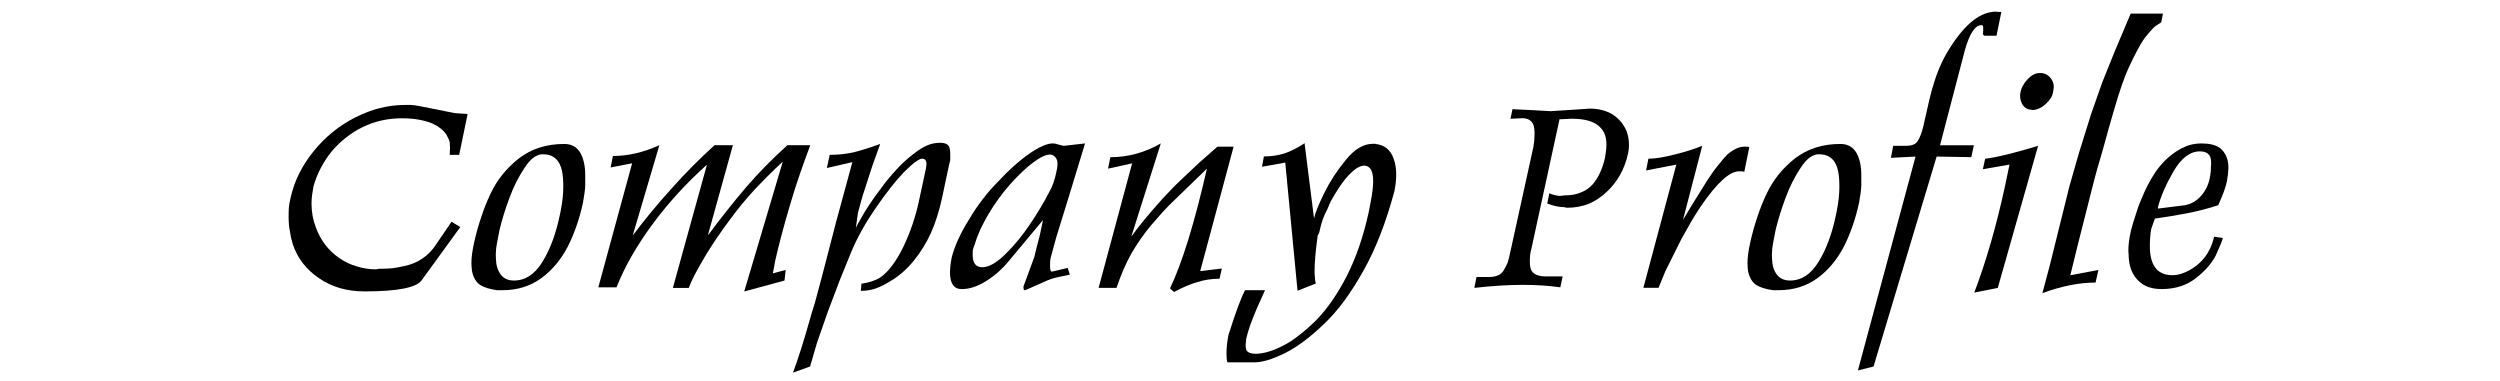<?xml version="1.0" encoding="utf-8"?>
<!-- Generator: Adobe Illustrator 16.0.0, SVG Export Plug-In . SVG Version: 6.00 Build 0)  -->
<!DOCTYPE svg PUBLIC "-//W3C//DTD SVG 1.1//EN" "http://www.w3.org/Graphics/SVG/1.1/DTD/svg11.dtd">
<svg version="1.1" id="レイヤー_1" xmlns="http://www.w3.org/2000/svg" xmlns:xlink="http://www.w3.org/1999/xlink" x="0px"
	 y="0px" width="142.666px" height="21.757px" viewBox="0 0 142.666 21.757" enable-background="new 0 0 142.666 21.757"
	 xml:space="preserve">
<g>
	<g>
		<path d="M22.931,6.75c-0.802,0-1.544,0.167-2.226,0.499s-1.278,0.801-1.791,1.407c-0.224,0.278-0.424,0.585-0.602,0.92
			c-0.177,0.335-0.317,0.686-0.421,1.051c-0.032,0.169-0.06,0.338-0.082,0.507c-0.021,0.164-0.032,0.325-0.032,0.483
			c0,0.479,0.084,0.938,0.253,1.373c0.268,0.727,0.706,1.301,1.317,1.727c0.327,0.225,0.662,0.385,1.006,0.482
			c0.349,0.114,0.729,0.172,1.137,0.172c0.033-0.021,0.09-0.033,0.172-0.033c0.322,0,0.567-0.012,0.736-0.032
			s0.393-0.063,0.671-0.123c0.414-0.089,0.761-0.231,1.039-0.435c0.311-0.203,0.577-0.479,0.801-0.834l0.859-1.26l0.499,0.303
			l-2.192,3.02c-0.294,0.438-1.385,0.652-3.271,0.652c-1.015,0-1.885-0.254-2.609-0.76c-0.726-0.492-1.222-1.138-1.488-1.938
			c-0.077-0.246-0.131-0.491-0.164-0.736c-0.049-0.232-0.073-0.51-0.073-0.824c0-0.234,0.005-0.418,0.016-0.55
			c0.011-0.136,0.047-0.325,0.106-0.573c0.213-0.938,0.65-1.814,1.313-2.629c0.662-0.815,1.457-1.458,2.384-1.926
			c0.927-0.469,1.865-0.704,2.813-0.704c0.131,0,0.248,0,0.353,0c0.098,0,0.259,0.021,0.482,0.065l1.038,0.205l0.974,0.196
			l0.736,0.049l-0.482,2.332h-0.54l0.017-0.401c0-0.098-0.006-0.205-0.017-0.319c-0.021-0.098-0.082-0.237-0.18-0.417
			c-0.147-0.245-0.417-0.463-0.81-0.654c-0.208-0.087-0.458-0.158-0.753-0.213C23.631,6.778,23.301,6.75,22.931,6.75z"/>
		<path d="M27.057,13.841c0.12-0.534,0.259-1.03,0.417-1.488c0.147-0.447,0.319-0.878,0.516-1.292
			c0.37-0.791,0.913-1.467,1.628-2.028c0.714-0.545,1.575-0.818,2.584-0.818c0.409,0,0.715,0.169,0.916,0.507
			c0.186,0.333,0.278,0.755,0.278,1.268c0,0.191,0,0.398,0,0.622c-0.011,0.234-0.055,0.559-0.131,0.974
			c-0.201,0.916-0.49,1.748-0.867,2.494c-0.393,0.748-0.894,1.344-1.505,1.793c-0.627,0.457-1.366,0.688-2.217,0.688h-0.311
			c-0.414-0.057-0.739-0.154-0.974-0.305c-0.234-0.164-0.387-0.43-0.458-0.801c-0.021-0.18-0.032-0.33-0.032-0.449
			C26.901,14.699,26.953,14.311,27.057,13.841z M28.513,13.089c-0.055,0.268-0.104,0.518-0.147,0.752
			c-0.049,0.25-0.073,0.47-0.073,0.654c0,0.213,0.011,0.397,0.032,0.557c0.027,0.169,0.079,0.324,0.155,0.466
			c0.169,0.327,0.453,0.491,0.851,0.491c0.649,0,1.191-0.357,1.628-1.072s0.764-1.592,0.981-2.635l0.05-0.236
			c0.104-0.523,0.155-0.992,0.155-1.407c0-0.343-0.022-0.632-0.065-0.867c-0.131-0.66-0.499-0.989-1.104-0.989
			c-0.36,0-0.706,0.256-1.039,0.771c-0.344,0.513-0.633,1.088-0.867,1.726C28.834,11.936,28.648,12.533,28.513,13.089z"/>
		<path d="M36.073,9.319l-1.227,0.237l0.131-0.654c0.861,0,1.745-0.205,2.65-0.614l-1.521,5.153
			c0.714-0.949,1.461-1.852,2.241-2.708c0.769-0.862,1.578-1.677,2.429-2.446h1.047l-1.431,5.153
			c0.72-0.972,1.455-1.897,2.208-2.781c0.671-0.78,1.448-1.57,2.331-2.372h1.309c-0.245,0.654-0.438,1.189-0.58,1.603
			c-0.181,0.513-0.371,1.11-0.573,1.792c-0.371,1.254-0.657,2.334-0.858,3.239l-0.049,0.279l-0.05,0.27l-0.032,0.131l0.736-0.195
			l-0.065,0.604l-2.299,0.623l2.2-7.41c-0.234,0.212-0.554,0.521-0.957,0.924c-0.333,0.343-0.534,0.551-0.605,0.622
			c-0.534,0.578-1.03,1.183-1.488,1.81c-0.475,0.637-0.911,1.277-1.309,1.922c-0.316,0.539-0.502,0.862-0.557,0.973
			c-0.18,0.326-0.33,0.646-0.449,0.957h-0.908l1.946-7.034c-1.194,1.069-2.238,2.214-3.133,3.435
			c-0.894,1.217-1.57,2.405-2.028,3.566h-1.039L36.073,9.319z"/>
		<path d="M48.642,9.253l-1.456,0.335l0.163-0.752c0.48,0,0.938-0.049,1.375-0.147c0.419-0.104,0.921-0.262,1.505-0.475l-0.45,1.26
			l-0.466,1.439c-0.044,0.115-0.108,0.327-0.192,0.637c-0.085,0.312-0.138,0.508-0.16,0.59l-0.122,0.883
			c0.011-0.064,0.186-0.384,0.523-0.957c0.147-0.234,0.324-0.501,0.531-0.801c0.213-0.289,0.431-0.583,0.654-0.883
			c0.257-0.316,0.502-0.597,0.736-0.843c0.234-0.245,0.502-0.485,0.802-0.72c0.289-0.234,0.559-0.406,0.81-0.515
			c0.234-0.104,0.485-0.156,0.753-0.156c0.332,0,0.515,0.112,0.548,0.335c0.021,0.065,0.032,0.177,0.032,0.335
			c0,0.115,0,0.221,0,0.319c-0.032,0.12-0.054,0.205-0.065,0.254l-0.4,1.889c-0.158,0.736-0.368,1.402-0.63,1.996
			c-0.268,0.589-0.597,1.123-0.989,1.603c-0.404,0.496-0.856,0.891-1.358,1.18c-0.289,0.18-0.562,0.314-0.817,0.404
			c-0.257,0.09-0.537,0.136-0.843,0.136l0.032-0.409c0.447-0.064,0.805-0.184,1.072-0.354c0.469-0.32,0.91-0.908,1.325-1.758
			c0.397-0.834,0.692-1.699,0.883-2.594l0.401-1.865c0.021-0.131,0.032-0.213,0.032-0.246c0-0.212-0.082-0.319-0.245-0.319
			c-0.18,0-0.532,0.262-1.056,0.785c-0.469,0.491-1,1.167-1.595,2.028c-0.589,0.856-1.053,1.688-1.391,2.495l-0.662,1.628
			l-0.671,1.774l-0.622,1.774l-0.4,1.375l-0.974,0.353c0.312-0.856,0.619-1.827,0.925-2.912c0.098-0.36,0.204-0.711,0.318-1.056
			c0.153-0.551,0.287-1.049,0.401-1.496l0.817-3.149L48.642,9.253z"/>
		<path d="M60.03,15.501l0.899-0.211l0.123,0.383c-0.316,0.066-0.575,0.121-0.777,0.164c-0.213,0.056-0.374,0.105-0.482,0.156
			l-1.219,0.539l-0.14,0.032c-0.021-0.082-0.032-0.149-0.032-0.205l0.622-1.692c0.032-0.135,0.087-0.359,0.163-0.67
			c0.082-0.299,0.134-0.496,0.155-0.588l0.18-0.853l-1.938,2.321c-0.382,0.471-0.817,0.856-1.309,1.162
			c-0.49,0.307-0.954,0.459-1.391,0.459c-0.447,0-0.67-0.315-0.67-0.949c0-0.245,0.032-0.534,0.098-0.866
			c0.18-0.683,0.516-1.412,1.006-2.19c0.234-0.395,0.485-0.765,0.753-1.113c0.256-0.342,0.554-0.683,0.892-1.021
			c0.6-0.654,1.191-1.183,1.774-1.586c0.567-0.393,1.015-0.589,1.342-0.589c0.109,0,0.216,0.022,0.319,0.065l0.303,0.074
			l1.219-0.139l-0.884,2.904l-0.761,2.462l-0.319,1.17c-0.021,0.109-0.032,0.21-0.032,0.303c0,0.098,0,0.164,0,0.195
			C59.924,15.408,59.959,15.501,60.03,15.501z M60.096,8.869c-0.033-0.033-0.09-0.049-0.172-0.049c-0.245,0-0.572,0.155-0.981,0.466
			c-0.36,0.262-0.797,0.676-1.309,1.243c-0.458,0.523-0.867,1.088-1.228,1.693c-0.174,0.3-0.33,0.594-0.466,0.883
			c-0.137,0.305-0.248,0.604-0.336,0.893l-0.081,0.236c-0.012,0.076-0.017,0.18-0.017,0.311c0,0.471,0.183,0.705,0.548,0.705
			c0.371,0,0.807-0.246,1.309-0.735c0.502-0.49,0.971-1.06,1.407-1.706c0.437-0.646,0.81-1.271,1.12-1.877
			c0.169-0.289,0.303-0.673,0.401-1.153c0.038-0.158,0.057-0.297,0.057-0.417C60.349,9.125,60.265,8.962,60.096,8.869z"/>
		<path d="M66.995,16.664l-0.229-0.205c0.692-1.438,1.396-3.719,2.11-6.836l-1.979,1.915c-0.174,0.17-0.357,0.356-0.548,0.563
			c-0.147,0.169-0.359,0.412-0.638,0.729c-0.415,0.489-0.797,1.035-1.146,1.635c-0.152,0.268-0.303,0.572-0.449,0.912
			c-0.147,0.342-0.281,0.69-0.401,1.051h-1.022l1.914-7.107l-1.374,0.303l0.131-0.654c1.009,0,1.969-0.262,2.879-0.786l-1.685,5.324
			c0.213-0.299,0.447-0.604,0.703-0.916c0.257-0.311,0.513-0.611,0.769-0.903c0.257-0.292,0.434-0.486,0.532-0.584
			c0.321-0.349,0.657-0.685,1.006-1.006C67.9,9.78,68.194,9.504,68.451,9.27c0.403-0.354,0.744-0.654,1.022-0.899h0.924l-1.905,7.1
			l1.234-0.147l-0.131,0.582c-0.437,0-0.855,0.063-1.26,0.188C67.933,16.21,67.485,16.402,66.995,16.664z"/>
		<path d="M78.491,8.214c0.523,0.06,0.869,0.341,1.039,0.843c0.098,0.267,0.146,0.567,0.146,0.899c0,0.295-0.032,0.608-0.099,0.941
			c-0.479,1.789-1.071,3.308-1.773,4.556c-0.359,0.639-0.724,1.209-1.089,1.709c-0.382,0.52-0.778,0.971-1.192,1.357
			c-0.791,0.758-1.533,1.309-2.228,1.648c-0.694,0.338-1.262,0.51-1.709,0.51H70.04c-0.033-0.131-0.049-0.303-0.049-0.516
			c0-0.312,0.038-0.662,0.114-1.056l0.106-0.317c0.147-0.471,0.296-0.904,0.445-1.307c0.15-0.398,0.282-0.708,0.396-0.92h1.137
			l-0.458,1.021c-0.164,0.388-0.294,0.715-0.389,0.984c-0.096,0.27-0.171,0.528-0.226,0.773c-0.021,0.175-0.032,0.291-0.032,0.352
			c0,0.131,0.017,0.23,0.049,0.303c0.087,0.131,0.259,0.195,0.516,0.195c0.437,0,0.952-0.15,1.545-0.449
			c0.301-0.146,0.604-0.344,0.916-0.59c0.307-0.234,0.631-0.518,0.975-0.852c0.648-0.659,1.24-1.51,1.773-2.551
			c0.522-1.025,0.938-2.23,1.244-3.615l0.114-0.59c0.099-0.49,0.146-0.895,0.146-1.209c0-0.556-0.159-0.851-0.481-0.883
			c-0.224,0-0.463,0.117-0.72,0.352c-0.268,0.246-0.523,0.559-0.77,0.94c-0.158,0.246-0.274,0.439-0.353,0.581
			c-0.093,0.147-0.188,0.348-0.286,0.605c-0.1,0.19-0.184,0.376-0.254,0.556c-0.064,0.186-0.113,0.352-0.146,0.499
			c-0.031,0.147-0.056,0.237-0.064,0.271c-0.012,0.043-0.041,0.104-0.09,0.181c-0.12,0.86-0.18,1.538-0.18,2.026
			c0,0.138,0.004,0.248,0.016,0.336c0,0.088,0.018,0.216,0.05,0.385l-1.039,0.408l-0.7-7.311l-1.326,0.237l0.106-0.589
			c0.431,0,0.831-0.06,1.202-0.18c0.359-0.125,0.732-0.316,1.12-0.573l0.54,4.293c0.055-0.283,0.248-0.766,0.58-1.447
			c0.328-0.665,0.742-1.301,1.244-1.906c0.489-0.605,1.002-0.908,1.537-0.908h0.143V8.214L78.491,8.214z"/>
		<path d="M89.271,11.822c-0.289,0-0.611-0.068-0.974-0.205l0.115-0.589c0.136,0.071,0.332,0.123,0.589,0.155l0.286-0.033
			c0.37,0,0.685-0.057,0.94-0.172c0.256-0.098,0.479-0.253,0.67-0.466c0.32-0.382,0.554-0.884,0.694-1.505
			c0.056-0.305,0.082-0.559,0.082-0.761c0-0.398-0.104-0.708-0.313-0.932c-0.299-0.36-0.856-0.54-1.676-0.54l-0.336,0.017
			l-0.352,0.016l-1.604,7.386c-0.039,0.125-0.063,0.251-0.074,0.376c-0.012,0.12-0.016,0.249-0.016,0.386
			c0,0.152,0.016,0.28,0.049,0.383c0.099,0.289,0.388,0.436,0.867,0.436h0.956l-0.132,0.622c-0.659-0.095-1.38-0.14-2.159-0.14
			c-0.823,0-1.739,0.058-2.747,0.172l0.122-0.621h0.72c0.41,0,0.688-0.129,0.834-0.385c0.078-0.125,0.149-0.271,0.223-0.435
			c0.054-0.157,0.107-0.376,0.163-0.653l1.31-5.962c0.043-0.256,0.064-0.502,0.064-0.736c0-0.212-0.021-0.382-0.064-0.507
			c-0.104-0.256-0.316-0.384-0.639-0.384l-0.671,0.033l0.114-0.548l1.021,0.049l1.162,0.065l1.759-0.114l0.467-0.033
			c0.489,0,0.922,0.109,1.293,0.327c0.363,0.234,0.633,0.548,0.801,0.94c0.1,0.256,0.146,0.532,0.146,0.826
			c0,0.142-0.018,0.292-0.049,0.45c-0.189,0.883-0.592,1.614-1.203,2.192c-0.313,0.3-0.65,0.527-1.021,0.688
			c-0.381,0.157-0.808,0.236-1.274,0.236L89.271,11.822z"/>
		<path d="M99.825,8.403L99.539,9.81L99.44,9.777h-0.205c-0.533,0-1.254,0.657-2.158,1.971c-0.234,0.351-0.428,0.658-0.581,0.924
			c-0.081,0.138-0.267,0.468-0.556,0.99l-0.908,1.824l-0.385,0.939h-0.866l1.881-7.033l-1.726,0.335l0.131-0.67
			c0.381,0,0.877-0.079,1.488-0.237c0.6-0.147,1.129-0.313,1.586-0.499l-1.097,4.222l0.548-0.908l0.836-1.341
			c0.104-0.152,0.203-0.302,0.303-0.45c0.104-0.147,0.215-0.292,0.334-0.434c0.213-0.278,0.389-0.479,0.522-0.605
			c0.345-0.289,0.66-0.434,0.949-0.434h0.204L99.825,8.403z"/>
		<path d="M99.879,13.841c0.12-0.534,0.259-1.03,0.417-1.488c0.146-0.447,0.319-0.878,0.516-1.292
			c0.371-0.791,0.914-1.467,1.629-2.028c0.713-0.545,1.574-0.818,2.584-0.818c0.408,0,0.716,0.169,0.916,0.507
			c0.187,0.333,0.277,0.755,0.277,1.268c0,0.191,0,0.398,0,0.622c-0.011,0.234-0.055,0.559-0.131,0.974
			c-0.201,0.916-0.49,1.748-0.867,2.494c-0.393,0.748-0.894,1.344-1.505,1.793c-0.627,0.457-1.366,0.688-2.217,0.688h-0.312
			c-0.414-0.057-0.738-0.154-0.975-0.305c-0.232-0.164-0.387-0.43-0.458-0.801c-0.021-0.18-0.03-0.33-0.03-0.449
			C99.724,14.699,99.774,14.311,99.879,13.841z M101.335,13.089c-0.055,0.268-0.104,0.518-0.146,0.752
			c-0.049,0.25-0.072,0.47-0.072,0.654c0,0.213,0.011,0.397,0.031,0.557c0.026,0.169,0.078,0.324,0.154,0.466
			c0.17,0.327,0.453,0.491,0.852,0.491c0.648,0,1.19-0.357,1.627-1.072c0.438-0.715,0.766-1.592,0.982-2.635l0.049-0.236
			c0.104-0.523,0.155-0.992,0.155-1.407c0-0.343-0.022-0.632-0.065-0.867c-0.131-0.66-0.498-0.989-1.104-0.989
			c-0.359,0-0.706,0.256-1.039,0.771c-0.344,0.513-0.633,1.088-0.867,1.726C101.656,11.936,101.472,12.533,101.335,13.089z"/>
		<path d="M106.024,21.138l3.289-12.204l-1.406,0.073l0.131-0.687h0.752c0.327,0,0.546-0.095,0.654-0.286
			c0.055-0.082,0.109-0.198,0.168-0.348c0.058-0.15,0.105-0.315,0.15-0.495c0.125-0.567,0.236-1.063,0.336-1.488
			c0.098-0.415,0.197-0.777,0.303-1.088c0.224-0.704,0.531-1.358,0.925-1.963c0.854-1.325,1.715-1.987,2.575-1.987l0.146,0.016
			h0.163l-0.276,1.358h-0.688l-0.09-0.074l0.017-0.212V1.532c-0.017-0.065-0.047-0.098-0.09-0.098c-0.371,0-0.689,0.48-0.957,1.44
			l-1.415,5.415h1.931l-0.146,0.679l-1.979-0.033l-3.601,11.982L106.024,21.138z"/>
		<path d="M114.675,9.393l-1.521,0.262l0.133-0.597c0.627-0.071,1.633-0.316,3.02-0.736l-2.3,8.105l-1.342,0.271
			c0.683-1.802,1.269-3.834,1.759-6.104L114.675,9.393z M115.296,5.303c0.044-0.278,0.184-0.54,0.417-0.785
			c0.22-0.234,0.453-0.352,0.704-0.352c0.256,0,0.46,0.101,0.613,0.303c0.113,0.142,0.172,0.303,0.172,0.483
			c0,0.054-0.018,0.171-0.051,0.352c-0.031,0.191-0.166,0.398-0.399,0.622c-0.251,0.234-0.517,0.352-0.793,0.352l-0.017-0.016
			c-0.226,0-0.401-0.101-0.532-0.303c-0.087-0.158-0.132-0.322-0.132-0.491C115.278,5.412,115.285,5.357,115.296,5.303z"/>
		<path d="M118.146,15.707l1.604-0.303l-0.164,0.721c-0.938,0-1.948,0.201-3.034,0.604l0.417-1.563l0.54-2.176l0.59-2.38
			l0.547-1.906l0.688-2.201l0.63-1.791l0.721-1.792l0.906-2.143h1.842l-0.1,0.499l-0.318,0.205
			c-0.119,0.087-0.332,0.322-0.638,0.703c-0.235,0.333-0.535,0.892-0.899,1.677c-0.246,0.523-0.537,1.371-0.875,2.543
			c-0.151,0.513-0.369,1.279-0.646,2.299c-0.201,0.67-0.347,1.178-0.435,1.521l-0.939,3.706L118.146,15.707z"/>
		<path d="M126.354,13.507l0.498,0.072c-0.043,0.176-0.184,0.517-0.416,1.021c-0.246,0.458-0.625,0.886-1.139,1.283
			c-0.521,0.408-1.173,0.613-1.945,0.613c-0.558,0-0.99-0.151-1.302-0.457c-0.315-0.295-0.502-0.691-0.557-1.193
			c-0.013-0.107-0.019-0.21-0.019-0.305c-0.011-0.086-0.016-0.164-0.016-0.229c0-0.326,0.046-0.701,0.139-1.121
			c0.088-0.338,0.185-0.656,0.287-0.957c0.088-0.3,0.19-0.586,0.313-0.859c0.223-0.566,0.494-1.089,0.816-1.569
			c0.326-0.469,0.715-0.854,1.16-1.153c0.225-0.147,0.459-0.265,0.704-0.353c0.245-0.077,0.496-0.115,0.752-0.115
			c0.458,0,0.812,0.087,1.056,0.262c0.234,0.191,0.387,0.447,0.451,0.769c0.021,0.082,0.031,0.205,0.031,0.368
			c0,0.18-0.027,0.431-0.082,0.752c-0.064,0.327-0.23,0.785-0.499,1.375c-0.545,0.18-1.131,0.332-1.758,0.457
			c-0.628,0.121-1.246,0.222-1.856,0.304l-0.205,0.581c-0.033,0.158-0.055,0.318-0.063,0.479c-0.013,0.161-0.019,0.332-0.019,0.512
			c0,1.106,0.43,1.66,1.285,1.66c0.32,0,0.656-0.101,1.006-0.303c0.344-0.191,0.633-0.441,0.867-0.752
			c0.223-0.305,0.381-0.641,0.475-1.006L126.354,13.507z M124.662,11.714c0.37-0.064,0.685-0.242,0.94-0.531
			c0.254-0.289,0.422-0.624,0.498-1.006c0.031-0.146,0.056-0.297,0.064-0.45c0-0.147,0.005-0.27,0.018-0.368
			c0-0.136-0.007-0.232-0.018-0.287c-0.057-0.289-0.266-0.434-0.63-0.434c-0.552,0-1.052,0.379-1.497,1.137
			c-0.439,0.758-0.741,1.451-0.898,2.078l0.018,0.049L124.662,11.714z"/>
	</g>
</g>
</svg>

